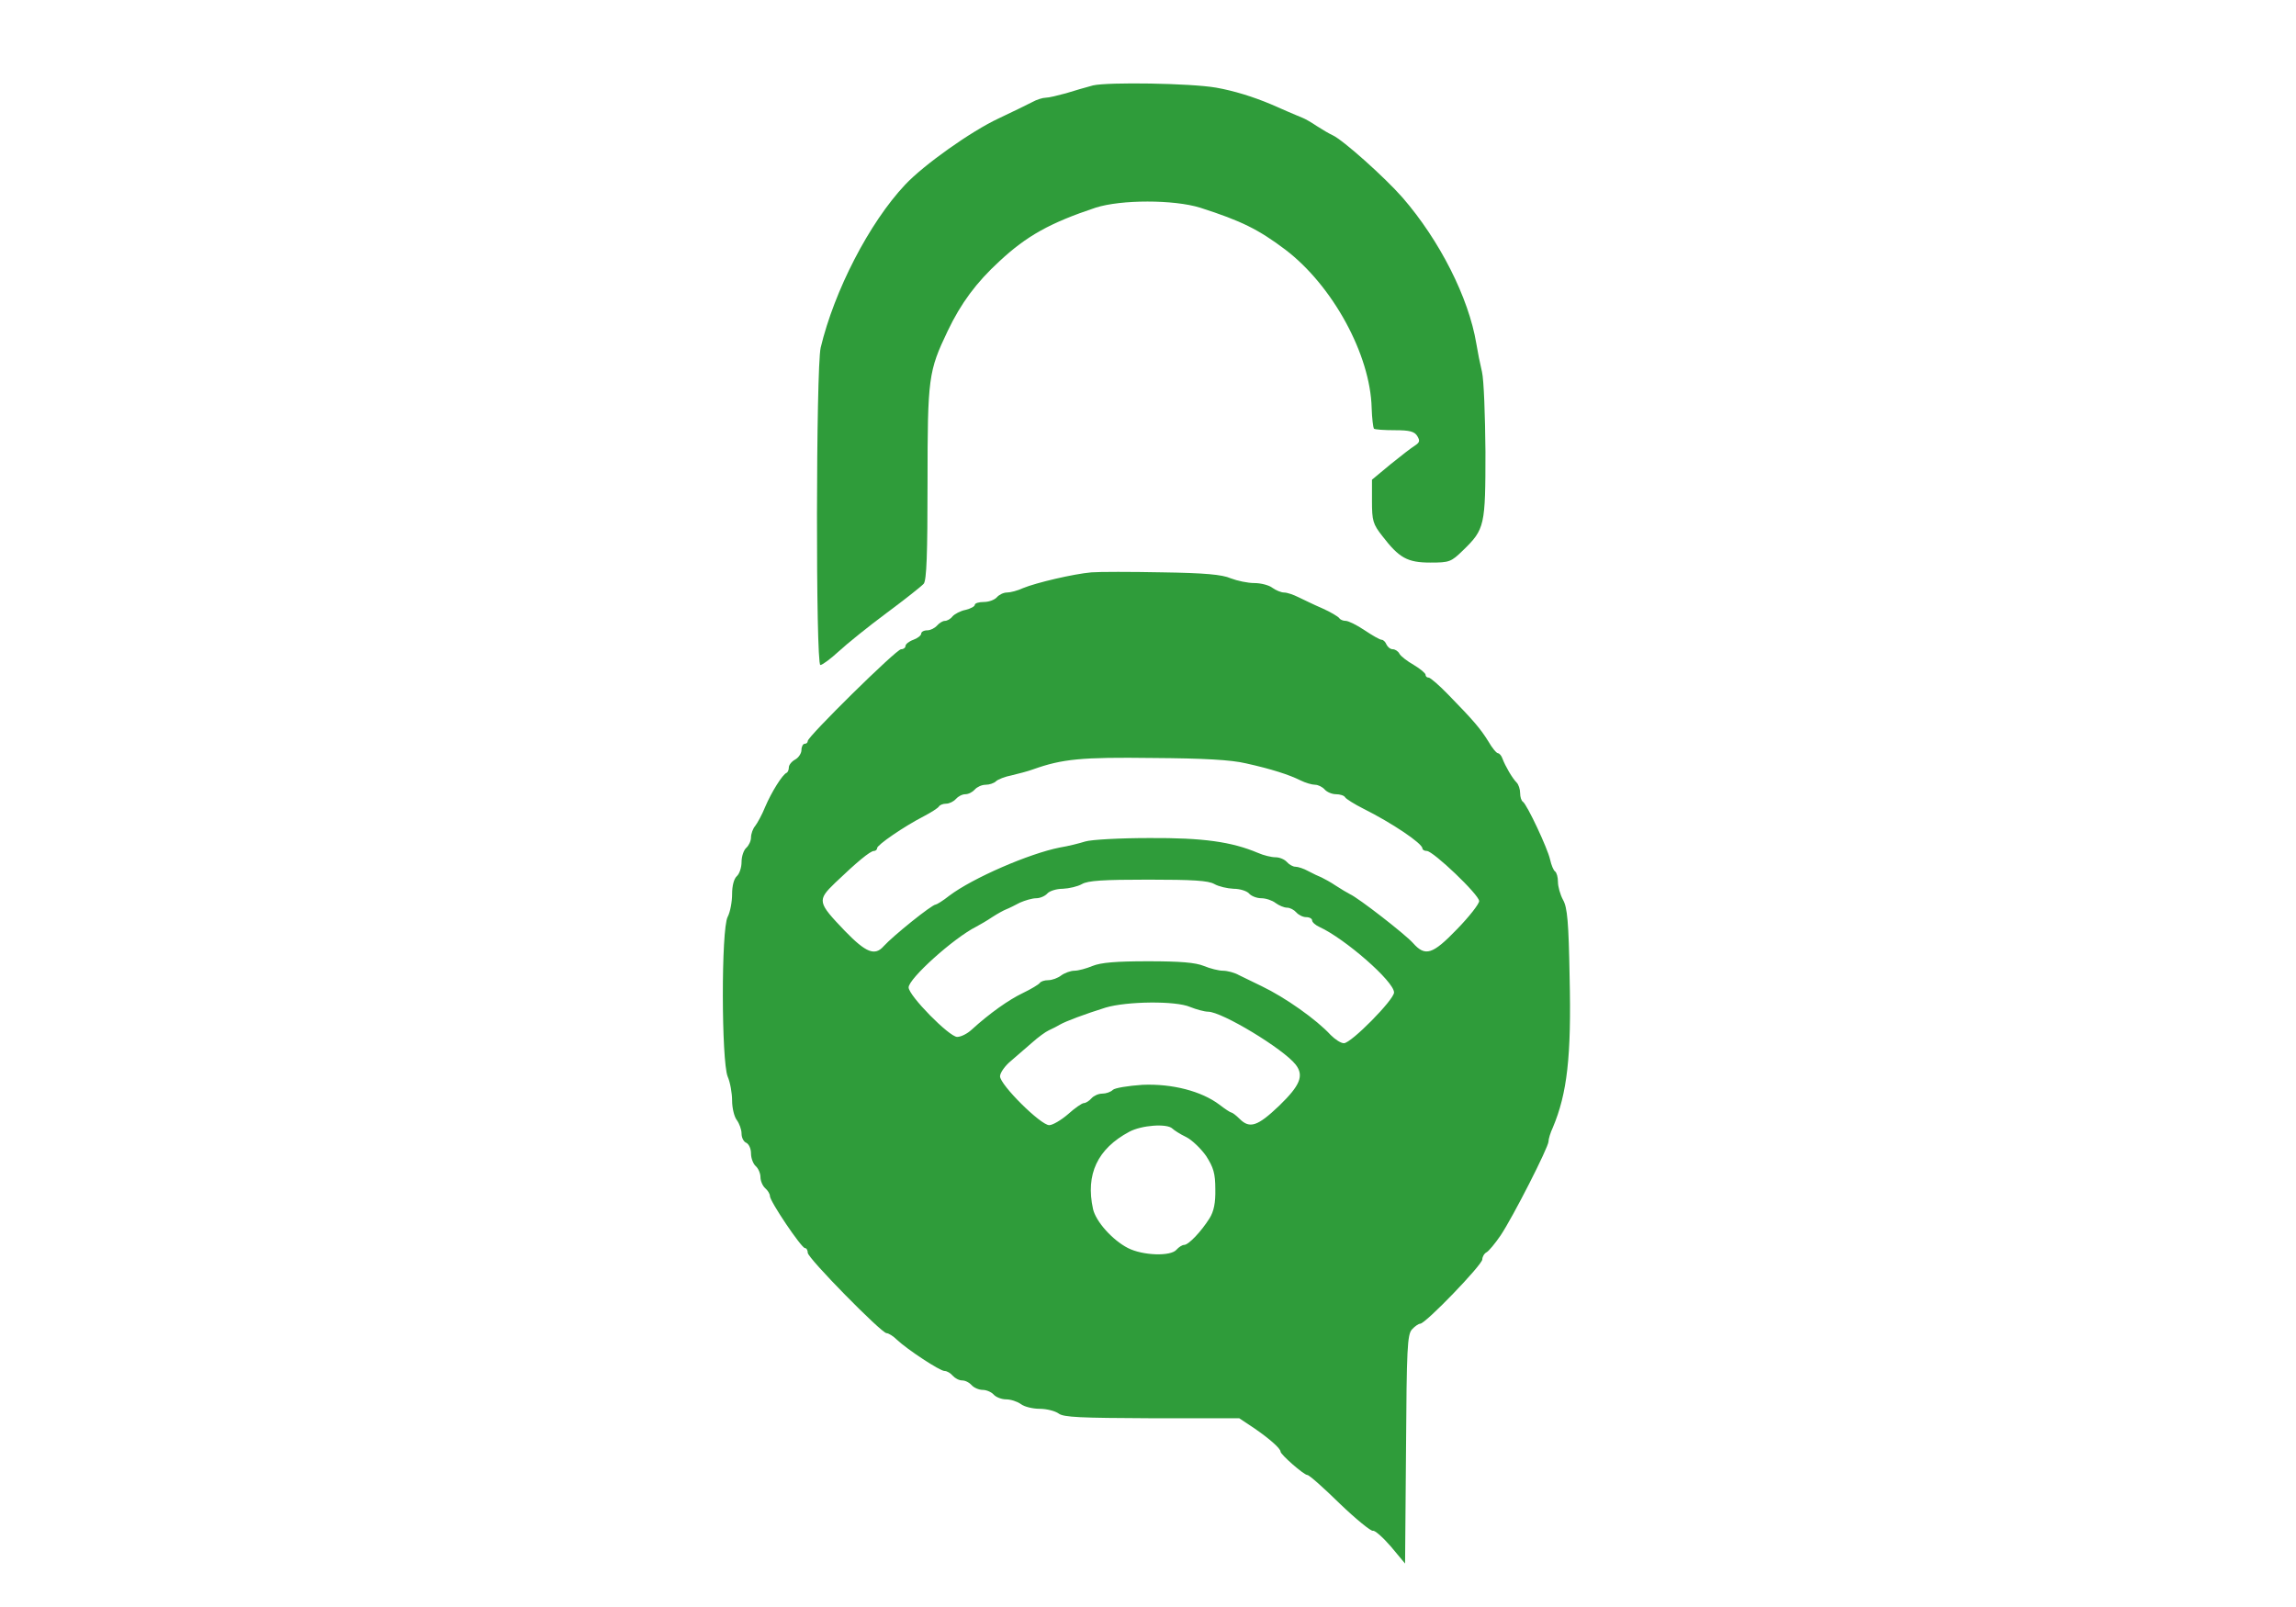 <?xml version="1.0" encoding="utf-8"?>
<svg id="master-artboard" viewBox="0 0 1400 980" version="1.1" xmlns="http://www.w3.org/2000/svg" x="0px" y="0px" style="enable-background:new 0 0 1400 980;" width="1400px" height="980px"><g transform="matrix(1.922, 0, 0, 1.922, 210, -0)"><g transform="translate(0,510) scale(0.1,-0.1)" fill="#000000" stroke="none">
<path d="M2375 4829 c-22 -6 -61 -17 -86 -25 -26 -7 -54 -14 -64 -14 -9 0 -29&#10;-6 -43 -14 -15 -8 -63 -31 -107 -52 -86 -40 -237 -147 -296 -210 -114 -121&#10;-225 -337 -268 -517 -15 -64 -16 -1007 -1 -1007 6 0 32 19 58 43 26 24 94 79&#10;152 122 58 43 111 85 118 93 9 12 12 92 12 321 0 334 3 353 64 481 42 88 91&#10;154 164 221 87 81 161 122 305 170 81 26 248 26 332 0 131 -42 185 -69 270&#10;-133 150 -114 270 -333 274 -503 1 -33 5 -62 7 -65 3 -3 33 -5 66 -5 48 0 63&#10;-4 72 -19 9 -15 7 -20 -8 -30 -10 -6 -45 -33 -77 -59 l-59 -49 0 -68 c0 -62 3&#10;-73 33 -111 53 -69 79 -84 152 -84 61 0 66 2 104 39 69 67 71 78 71 313 -1&#10;114 -5 228 -11 253 -6 25 -14 65 -18 90 -24 145 -116 327 -234 463 -56 64&#10;-189 183 -222 198 -11 5 -33 18 -50 29 -16 11 -37 23 -45 26 -8 3 -28 12 -45&#10;19 -16 7 -41 18 -55 24 -57 24 -118 43 -175 53 -82 14 -341 18 -390 7z" style="fill: rgb(47, 156, 58);"/>
<path d="M2370 3284 c-57 -5 -176 -33 -217 -50 -17 -8 -40 -14 -51 -14 -11 0&#10;-25 -7 -32 -15 -7 -8 -25 -15 -41 -15 -16 0 -29 -4 -29 -9 0 -5 -13 -12 -29&#10;-16 -16 -3 -35 -13 -42 -21 -6 -8 -17 -14 -24 -14 -7 0 -18 -7 -25 -15 -7 -8&#10;-21 -15 -31 -15 -11 0 -19 -5 -19 -10 0 -6 -11 -15 -25 -20 -14 -5 -25 -14&#10;-25 -20 0 -5 -6 -10 -14 -10 -15 0 -296 -277 -296 -291 0 -5 -4 -9 -10 -9 -5&#10;0 -10 -9 -10 -20 0 -10 -9 -24 -20 -30 -11 -6 -20 -17 -20 -25 0 -7 -3 -15 -7&#10;-17 -13 -5 -48 -61 -68 -108 -10 -25 -25 -52 -32 -61 -7 -8 -13 -25 -13 -36 0&#10;-11 -7 -26 -15 -33 -8 -7 -15 -27 -15 -45 0 -18 -7 -38 -15 -45 -9 -8 -15 -30&#10;-15 -57 0 -24 -6 -57 -14 -72 -21 -39 -20 -458 0 -507 8 -18 14 -53 14 -76 0&#10;-24 7 -52 15 -62 8 -11 15 -30 15 -43 0 -13 7 -26 15 -29 8 -4 15 -18 15 -34&#10;0 -15 7 -33 15 -40 8 -7 15 -23 15 -35 0 -12 7 -28 15 -35 8 -7 15 -18 15 -25&#10;0 -17 100 -165 111 -165 5 0 9 -7 9 -15 0 -17 234 -255 250 -255 6 0 21 -9 33&#10;-21 33 -31 136 -99 151 -99 8 0 19 -7 26 -15 7 -8 20 -15 30 -15 10 0 23 -7&#10;30 -15 7 -8 23 -15 35 -15 12 0 28 -7 35 -15 7 -8 25 -15 39 -15 15 0 36 -7&#10;47 -15 10 -8 37 -15 60 -15 22 0 49 -7 60 -15 16 -12 68 -14 296 -15 l277 0&#10;48 -32 c48 -33 83 -64 83 -74 0 -9 74 -74 85 -74 6 0 52 -41 103 -91 51 -49&#10;99 -88 105 -86 6 2 32 -21 57 -50 l45 -54 3 362 c2 320 4 365 19 381 9 10 21&#10;18 26 18 17 0 197 187 197 204 0 8 6 19 14 23 7 4 27 28 44 53 39 58 152 280&#10;152 298 0 8 6 28 14 45 45 107 59 224 53 477 -3 173 -7 221 -21 245 -9 17 -16&#10;42 -16 57 0 15 -4 29 -9 33 -5 3 -12 20 -16 38 -8 36 -73 174 -86 183 -5 3 -9&#10;15 -9 28 0 12 -5 27 -11 33 -14 14 -36 52 -45 76 -3 9 -10 17 -14 17 -5 0 -19&#10;17 -31 38 -25 40 -45 64 -127 148 -29 30 -57 54 -62 54 -6 0 -10 4 -10 9 0 5&#10;-17 19 -37 31 -21 12 -42 28 -46 36 -4 8 -14 14 -21 14 -8 0 -16 7 -20 15 -3&#10;8 -10 15 -15 15 -6 0 -30 14 -54 30 -25 17 -52 30 -60 30 -9 0 -18 4 -21 9 -4&#10;5 -27 19 -54 31 -26 11 -60 28 -75 35 -16 8 -36 15 -46 15 -9 0 -26 7 -37 15&#10;-10 8 -36 15 -57 15 -21 0 -54 7 -75 15 -27 12 -83 17 -217 19 -99 2 -200 2&#10;-225 0z m490 -606 c81 -18 137 -36 173 -54 16 -8 37 -14 47 -14 9 0 23 -7 30&#10;-15 7 -8 23 -15 36 -15 12 0 26 -4 29 -10 3 -5 30 -22 58 -36 90 -45 187 -110&#10;187 -126 0 -4 6 -8 14 -8 20 0 166 -139 166 -159 0 -9 -31 -49 -70 -89 -78&#10;-81 -101 -88 -140 -44 -25 28 -173 143 -200 155 -8 4 -28 16 -45 27 -16 11&#10;-37 22 -45 26 -8 3 -27 12 -42 20 -14 8 -33 14 -41 14 -8 0 -20 7 -27 15 -7 8&#10;-23 15 -36 15 -13 0 -38 6 -56 14 -83 35 -173 48 -344 47 -93 0 -185 -5 -204&#10;-11 -19 -6 -55 -15 -80 -19 -97 -19 -277 -97 -351 -153 -20 -16 -40 -28 -43&#10;-28 -12 0 -135 -99 -165 -132 -28 -32 -56 -21 -123 48 -87 91 -89 97 -31 153&#10;68 65 111 101 123 101 5 0 10 4 10 9 0 10 84 68 148 101 23 12 45 26 48 31 3&#10;5 13 9 23 9 10 0 24 7 31 15 7 8 20 15 30 15 10 0 23 7 30 15 7 8 22 15 34 15&#10;12 0 27 5 33 11 6 6 29 15 50 19 21 5 52 13 68 19 93 33 153 39 380 36 162 -1&#10;249 -6 295 -17z m-100 -383 c14 -8 41 -14 61 -15 20 0 42 -7 49 -15 7 -8 24&#10;-15 39 -15 14 0 35 -7 45 -15 11 -8 27 -15 37 -15 9 0 22 -7 29 -15 7 -8 21&#10;-15 31 -15 11 0 19 -5 19 -10 0 -6 10 -15 23 -21 81 -37 237 -173 237 -208 0&#10;-23 -136 -161 -159 -161 -10 0 -28 12 -42 26 -45 49 -144 119 -219 155 -25 12&#10;-57 28 -72 35 -14 8 -37 14 -51 14 -13 0 -41 7 -60 15 -27 11 -75 15 -177 15&#10;-102 0 -150 -4 -177 -15 -19 -8 -45 -15 -57 -15 -12 0 -31 -7 -42 -15 -10 -8&#10;-29 -15 -41 -15 -12 0 -24 -4 -27 -9 -4 -5 -27 -19 -54 -32 -44 -21 -105 -64&#10;-162 -116 -14 -13 -34 -23 -46 -23 -25 0 -154 131 -154 157 0 28 143 157 215&#10;193 11 6 34 19 50 30 17 11 37 22 45 25 8 3 28 13 43 21 16 7 39 14 52 14 12&#10;0 28 7 35 15 7 8 29 15 49 15 20 1 47 7 61 15 19 11 68 14 210 14 142 0 191&#10;-3 210 -14z m-77 -390 c20 -8 46 -15 57 -15 44 0 239 -118 278 -168 27 -35 14&#10;-66 -52 -130 -69 -66 -94 -74 -126 -42 -11 11 -23 20 -26 20 -3 0 -20 11 -38&#10;25 -57 43 -150 67 -244 63 -45 -3 -88 -10 -94 -16 -7 -7 -22 -12 -34 -12 -12&#10;0 -27 -7 -34 -15 -7 -8 -18 -15 -24 -15 -6 0 -29 -16 -50 -35 -22 -19 -49 -35&#10;-60 -35 -27 0 -156 128 -156 155 0 11 16 34 36 50 20 17 50 43 67 58 18 16 41&#10;33 52 38 11 5 27 13 35 18 19 11 81 34 145 54 67 20 222 22 268 2z m-56 -386&#10;c5 -5 25 -18 44 -27 18 -9 47 -37 63 -60 23 -36 29 -55 29 -105 1 -44 -5 -71&#10;-18 -92 -27 -43 -67 -85 -81 -85 -6 0 -17 -7 -24 -15 -18 -22 -107 -19 -154 5&#10;-49 25 -102 84 -111 124 -24 110 14 191 115 245 39 21 120 27 137 10z" style="fill: rgb(47, 156, 58);"/>
</g></g></svg>